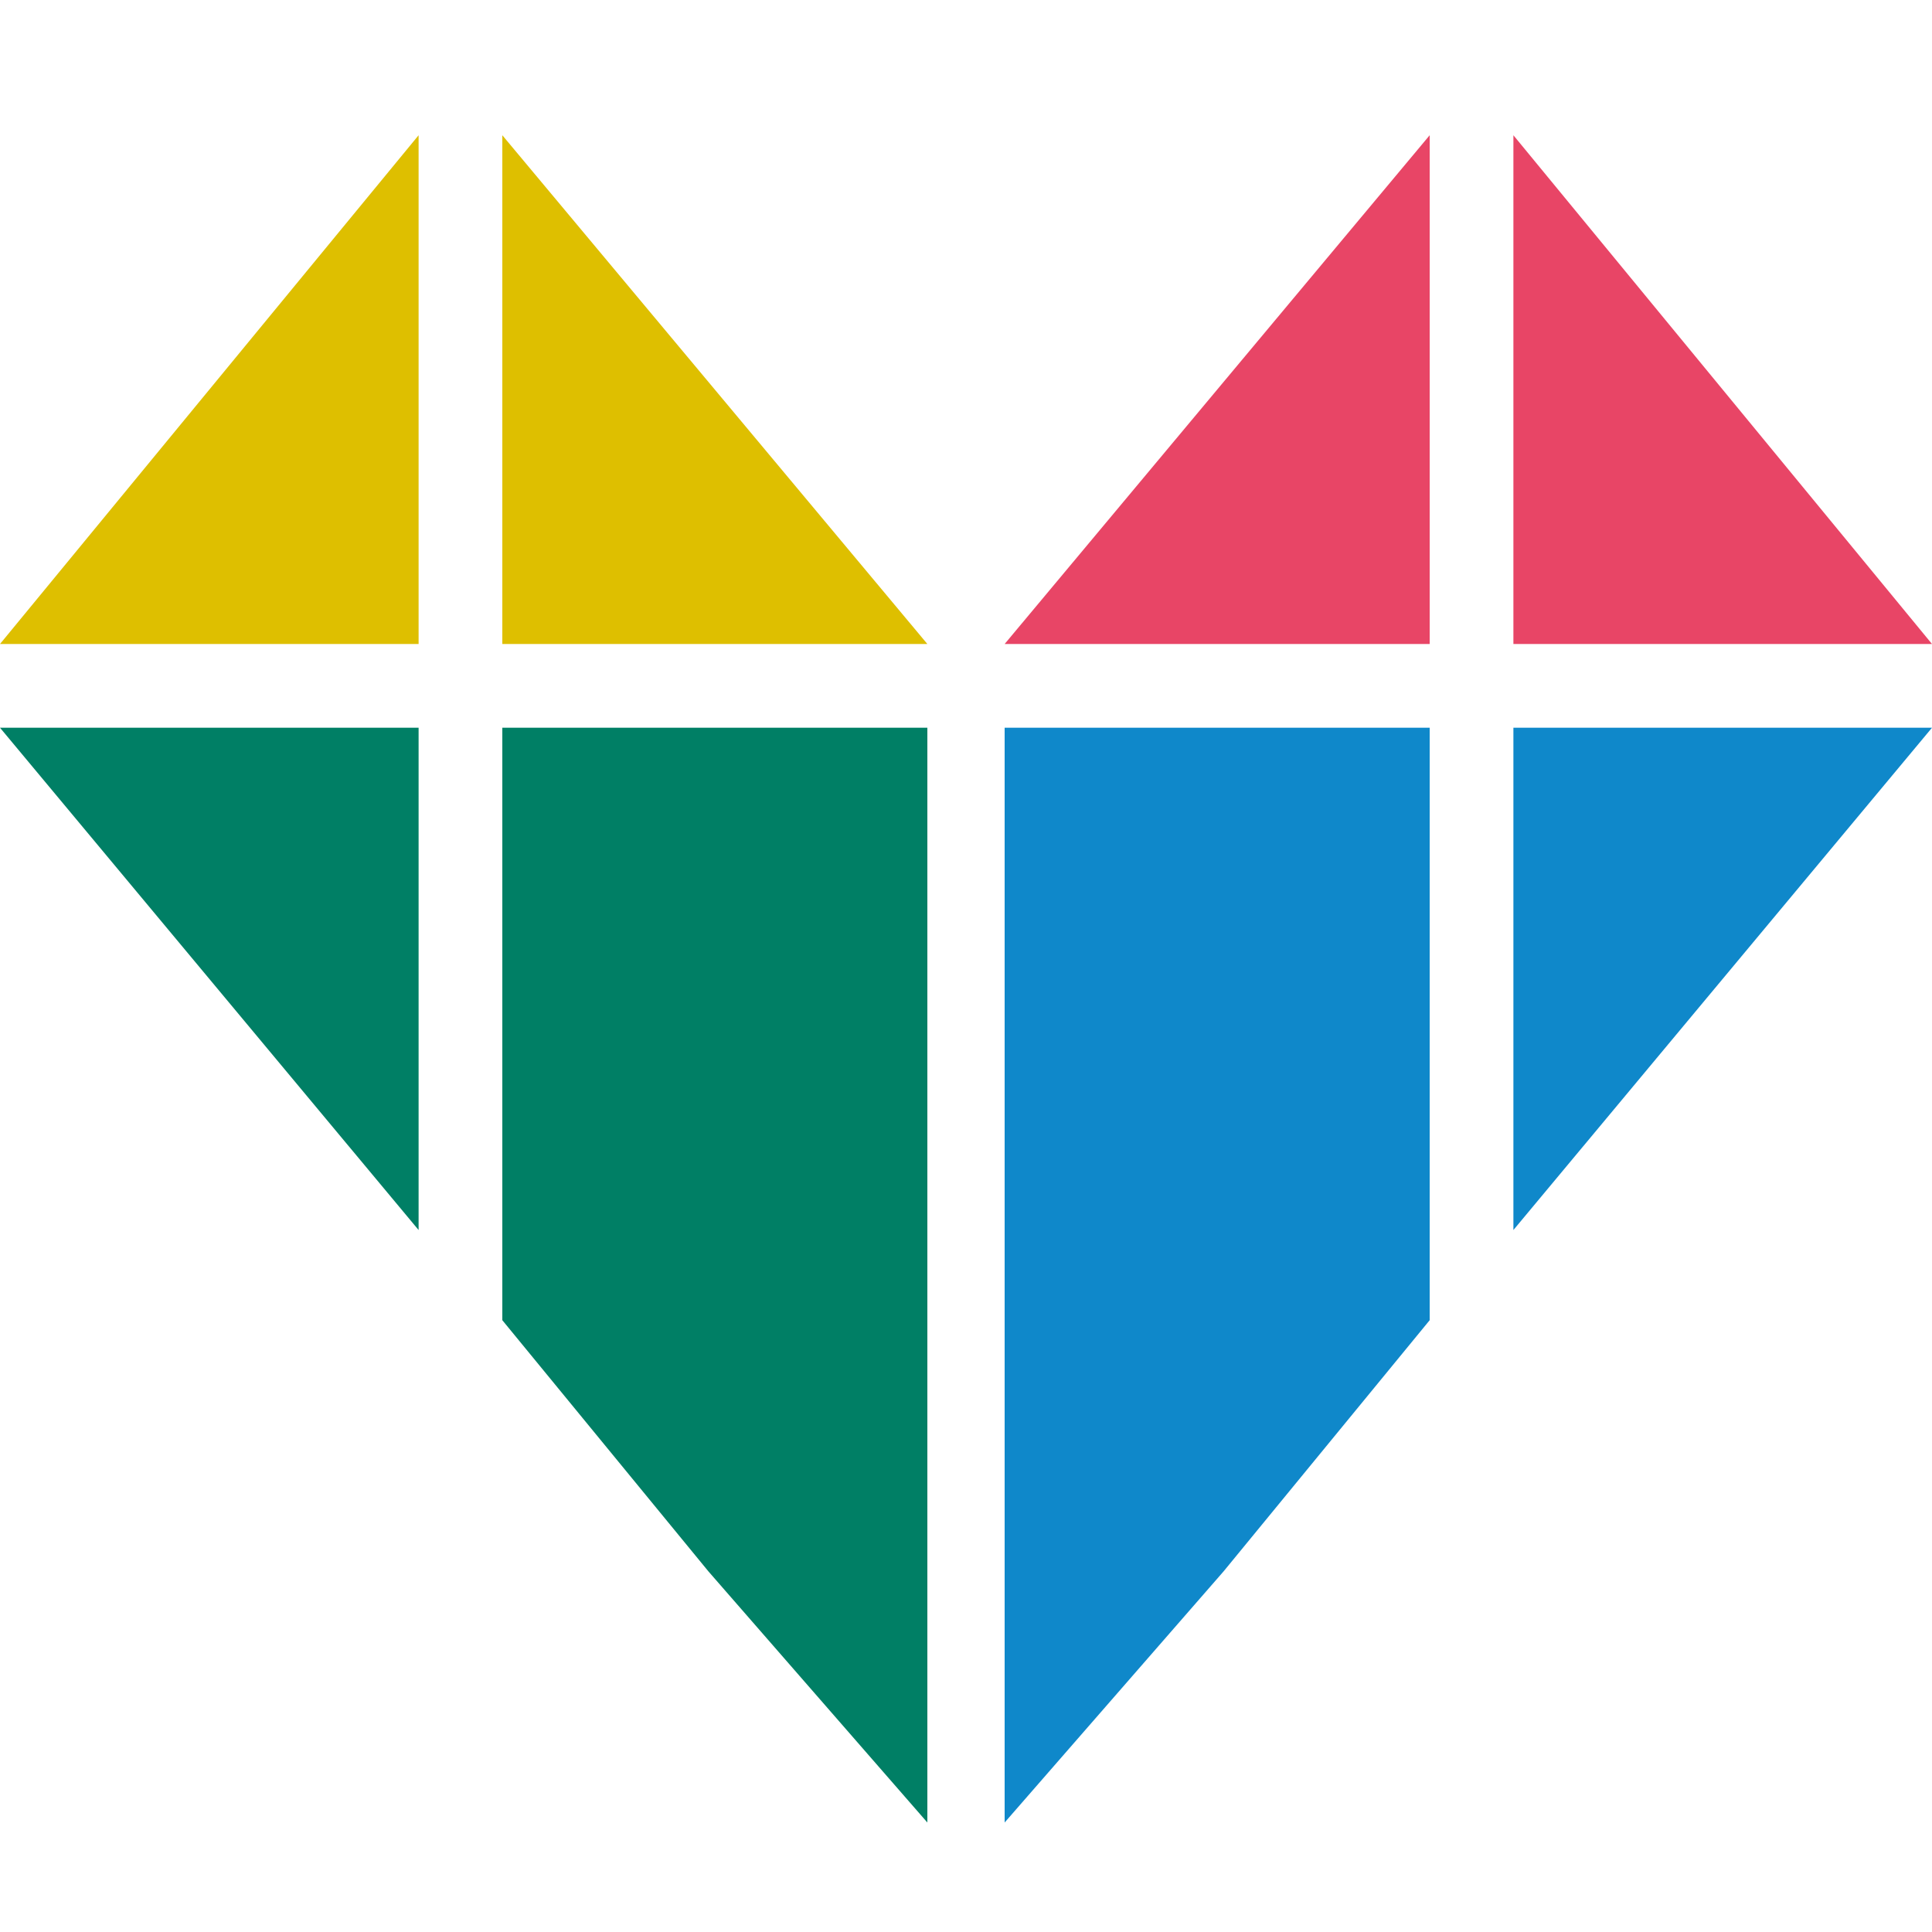 <?xml version="1.0" encoding="utf-8"?>
<!-- Generator: Adobe Illustrator 28.3.0, SVG Export Plug-In . SVG Version: 6.00 Build 0)  -->
<svg version="1.1" id="Layer_1" xmlns="http://www.w3.org/2000/svg" xmlns:xlink="http://www.w3.org/1999/xlink" x="0px" y="0px"
	 viewBox="0 0 30 30" style="enable-background:new 0 0 30 30;" xml:space="preserve">
<style type="text/css">
	.st0{fill:#E84566;}
	.st1{fill:#0F88CA;}
	.st2{fill:#DEBF00;}
	.st3{fill:#007F65;}
</style>
<g>
	<polygon class="st0" points="23.5,2.1 23.5,10 30,10 	"/>
	<polygon class="st0" points="22.2,10 22.2,2.1 15.6,10 	"/>
	<polygon class="st1" points="23.5,19.1 30,11.3 23.5,11.3 	"/>
	<polygon class="st1" points="15.6,20.5 15.6,24.4 15.6,28.3 19,24.4 22.2,20.5 22.2,11.3 15.6,11.3 	"/>
	<polygon class="st2" points="6.5,10 6.5,2.1 0,10 	"/>
	<polygon class="st2" points="7.8,10 14.4,10 7.8,2.1 	"/>
	<polygon class="st3" points="6.5,19.1 6.5,11.3 0,11.3 	"/>
	<polygon class="st3" points="7.8,20.5 11,24.4 14.4,28.3 14.4,24.4 14.4,20.5 14.4,11.3 7.8,11.3 	"/>
</g>
</svg>
